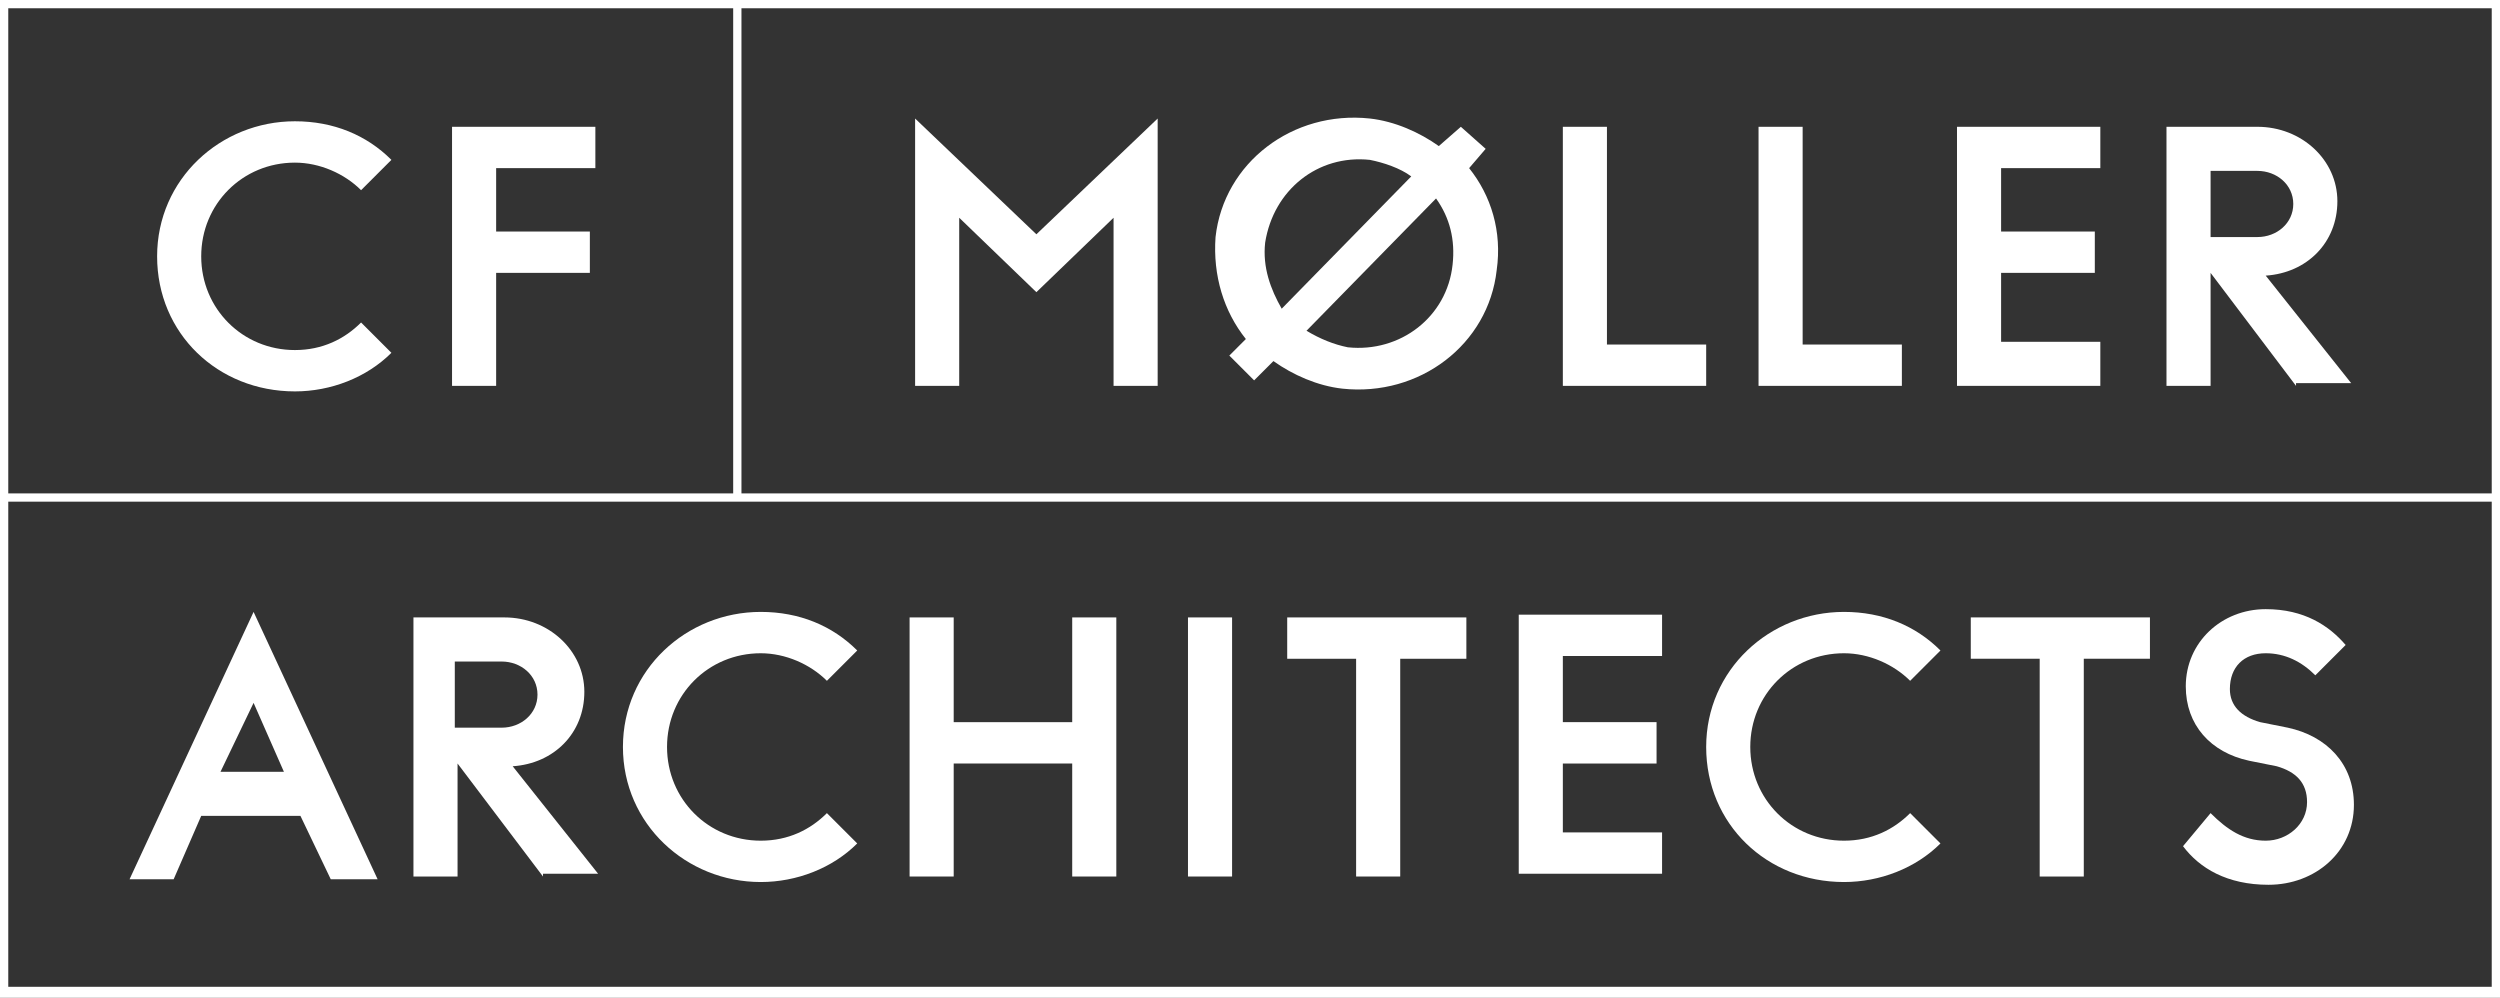 <?xml version="1.0" encoding="utf-8"?>
<!-- Generator: Adobe Illustrator 25.0.0, SVG Export Plug-In . SVG Version: 6.00 Build 0)  -->
<svg version="1.1" id="Layer_1" xmlns="http://www.w3.org/2000/svg" xmlns:xlink="http://www.w3.org/1999/xlink" x="0px" y="0px"
	 viewBox="0 0 90.7 36.2" style="enable-background:new 0 0 90.7 36.2;" xml:space="preserve">
<rect x="0" y="0" width="90.7" height="36.2" fill="#333333" stroke="none"/>
<style type="text/css">
	.st0{fill:#FFFFFF;}
</style>
<g>
	<g>
		<path class="st0" d="M5.7,9.3c0-2.8,2.3-4.9,5-4.9c1.4,0,2.6,0.5,3.5,1.4l-1.1,1.1c-0.6-0.6-1.5-1-2.4-1c-1.9,0-3.4,1.5-3.4,3.4
			c0,1.9,1.5,3.4,3.4,3.4c1,0,1.8-0.4,2.4-1l1.1,1.1c-0.9,0.9-2.2,1.4-3.5,1.4C7.9,14.2,5.7,12.1,5.7,9.3z"/>
		<path class="st0" d="M18,6.1v2.3h3.4v1.5H18V14h-1.6V4.6h5.2v1.5H18z"/>
	</g>
	<path class="st0" d="M0,0v36.2h90.7V0H0z M90.4,17.9H26.9V0.3h63.5V17.9z M26.6,0.3v17.6H0.3V0.3H26.6z M0.3,35.8V18.2h90.1v17.6
		H0.3z"/>
	<g>
		<path class="st0" d="M42,4.3V14h-1.6V7.9l-2.8,2.7l-2.8-2.7V14h-1.6V4.3h0l4.4,4.2L42,4.3L42,4.3z"/>
		<path class="st0" d="M54.3,9.8c-0.3,2.7-2.8,4.6-5.6,4.3c-0.9-0.1-1.8-0.5-2.5-1l-0.7,0.7l-0.9-0.9l0.6-0.6
			c-0.8-1-1.2-2.3-1.1-3.7c0.3-2.7,2.8-4.6,5.6-4.3c0.9,0.1,1.8,0.5,2.5,1L53,4.6l0.9,0.8l-0.6,0.7C54.1,7.1,54.5,8.4,54.3,9.8z
			 M46.5,11.2l4.7-4.8c-0.4-0.3-1-0.5-1.5-0.6c-1.9-0.2-3.5,1.1-3.8,3C45.8,9.7,46.1,10.5,46.5,11.2z M52.7,9.6
			c0.1-0.9-0.1-1.7-0.6-2.4L47.4,12c0.5,0.3,1,0.5,1.5,0.6C50.8,12.8,52.5,11.5,52.7,9.6z"/>
		<path class="st0" d="M61.9,12.5V14h-5.2V4.6h1.6v7.9H61.9z"/>
		<path class="st0" d="M69,12.5V14h-5.2V4.6h1.6v7.9H69z"/>
		<path class="st0" d="M72.6,6.1v2.3H76v1.5h-3.4v2.5h3.6V14H71V4.6h5.2v1.5H72.6z"/>
		<path class="st0" d="M83.3,14l-3.1-4.1V14h-1.6V4.6h3.3c1.6,0,2.9,1.2,2.9,2.7c0,1.5-1.1,2.6-2.6,2.7l3.1,3.9H83.3z M80.2,6.1v2.5
			h1.7c0.7,0,1.3-0.5,1.3-1.2c0-0.7-0.6-1.2-1.3-1.2H80.2z"/>
	</g>
	<g>
		<path class="st0" d="M10.9,29.6H7.3l-1,2.3H4.7l4.5-9.7h0l4.5,9.7h-1.7L10.9,29.6z M10.3,28l-1.1-2.5L8,28H10.3z"/>
		<path class="st0" d="M19.7,31.8l-3.1-4.1v4.1H15v-9.4h3.3c1.6,0,2.9,1.2,2.9,2.7c0,1.5-1.1,2.6-2.6,2.7l3.1,3.9H19.7z M16.5,23.9
			v2.5h1.7c0.7,0,1.3-0.5,1.3-1.2c0-0.7-0.6-1.2-1.3-1.2H16.5z"/>
		<path class="st0" d="M22.6,27.1c0-2.8,2.3-4.9,5-4.9c1.4,0,2.6,0.5,3.5,1.4l-1.1,1.1c-0.6-0.6-1.5-1-2.4-1c-1.9,0-3.4,1.5-3.4,3.4
			c0,1.9,1.5,3.4,3.4,3.4c1,0,1.8-0.4,2.4-1l1.1,1.1c-0.9,0.9-2.2,1.4-3.5,1.4C24.9,32,22.6,29.9,22.6,27.1z"/>
		<path class="st0" d="M40.5,22.4v9.4h-1.6v-4.1h-4.3v4.1h-1.6v-9.4h1.6v3.8h4.3v-3.8H40.5z"/>
		<path class="st0" d="M43.1,22.4h1.6v9.4h-1.6V22.4z"/>
		<path class="st0" d="M49.1,23.9h-2.4v-1.5h6.5v1.5h-2.4v7.9h-1.6V23.9z"/>
		<path class="st0" d="M56.7,23.9v2.3h3.4v1.5h-3.4v2.5h3.6v1.5h-5.2v-9.4h5.2v1.5H56.7z"/>
		<path class="st0" d="M61.9,27.1c0-2.8,2.3-4.9,5-4.9c1.4,0,2.6,0.5,3.5,1.4l-1.1,1.1c-0.6-0.6-1.5-1-2.4-1c-1.9,0-3.4,1.5-3.4,3.4
			c0,1.9,1.5,3.4,3.4,3.4c1,0,1.8-0.4,2.4-1l1.1,1.1c-0.9,0.9-2.2,1.4-3.5,1.4C64.1,32,61.9,29.9,61.9,27.1z"/>
		<path class="st0" d="M73.9,23.9h-2.4v-1.5h6.5v1.5h-2.4v7.9h-1.6V23.9z"/>
		<path class="st0" d="M80.2,29.5c0.6,0.6,1.2,1,2,1c0.8,0,1.5-0.6,1.5-1.4c0-0.7-0.4-1.1-1.1-1.3l-1-0.2c-1.4-0.3-2.3-1.3-2.3-2.7
			c0-1.6,1.3-2.8,2.9-2.8c1.4,0,2.3,0.6,2.9,1.3L84,24.5c-0.5-0.5-1.1-0.8-1.8-0.8c-0.8,0-1.3,0.5-1.3,1.3c0,0.6,0.4,1,1.1,1.2
			l1,0.2c1.4,0.3,2.4,1.3,2.4,2.8c0,1.7-1.4,2.9-3.1,2.9c-1.5,0-2.5-0.6-3.1-1.4L80.2,29.5z"/>
	</g>
</g>
</svg>
